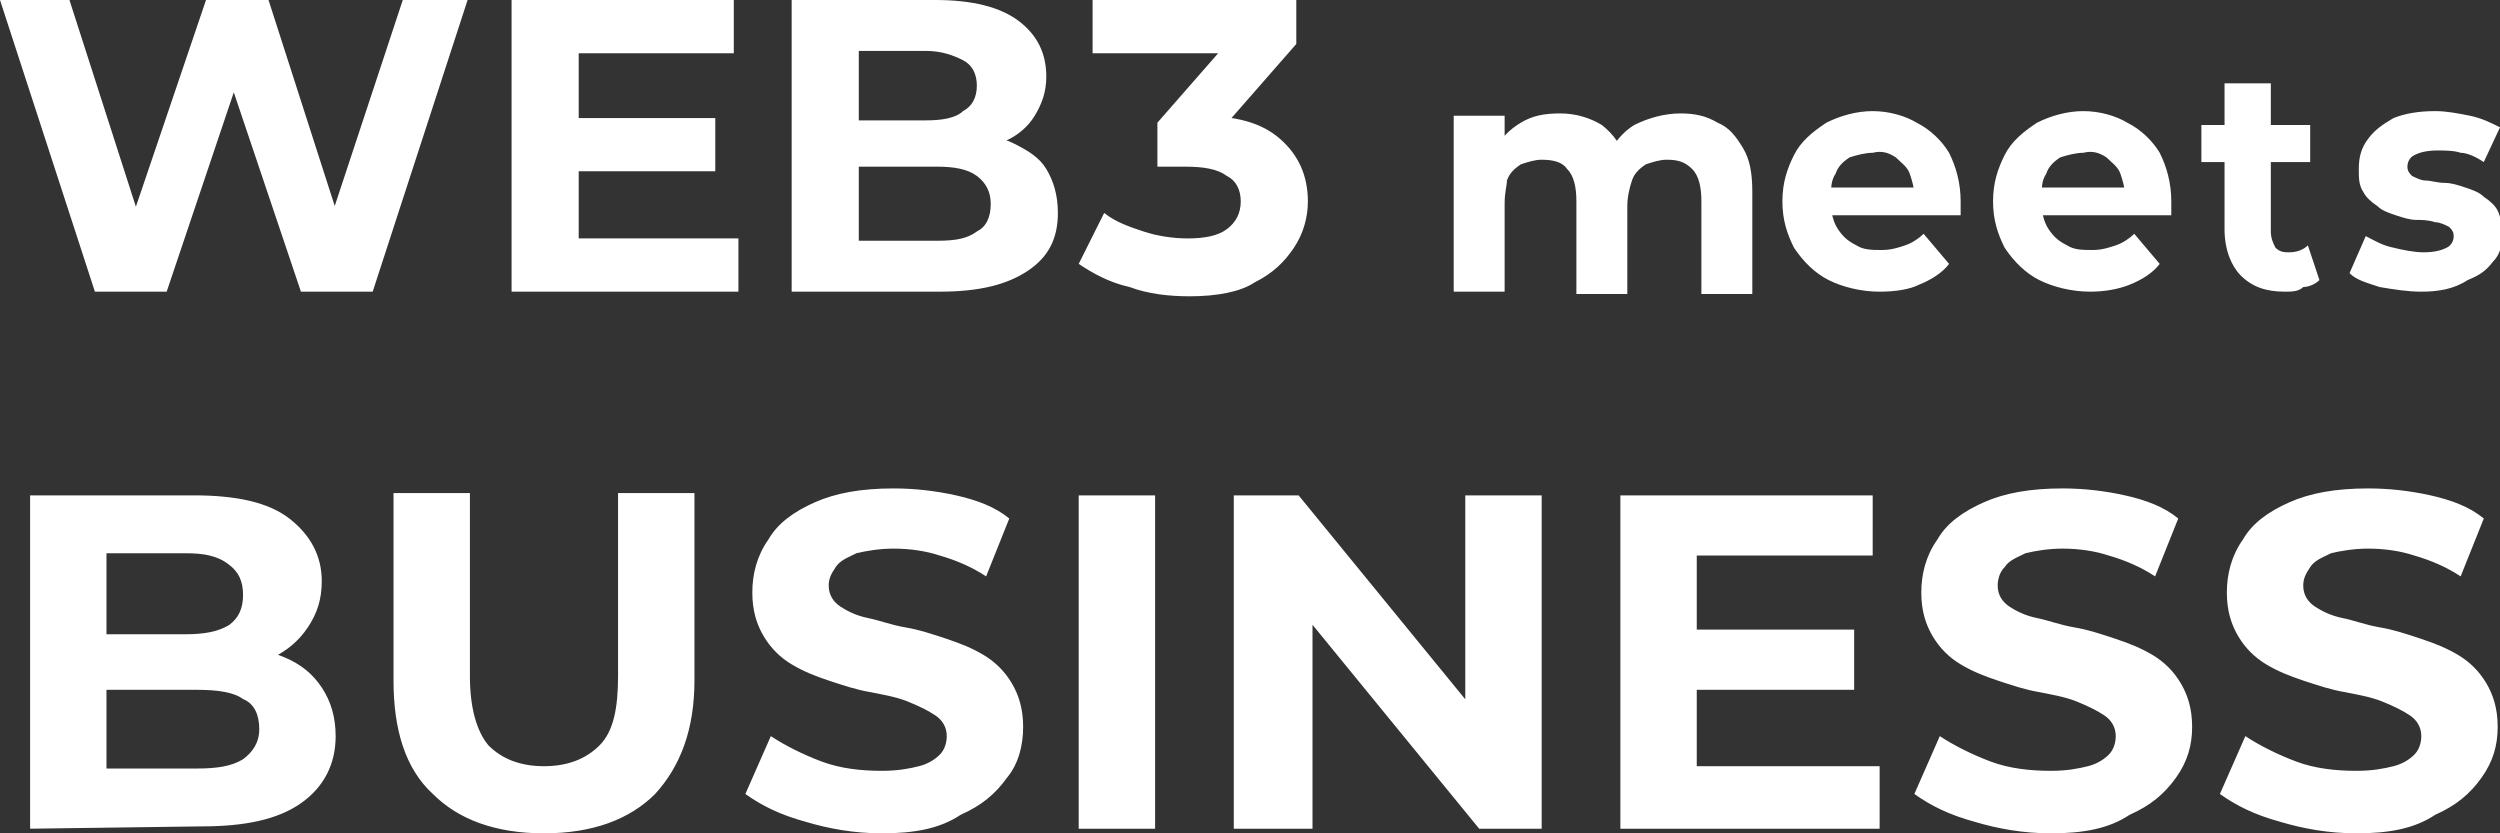 <?xml version="1.0" encoding="utf-8"?>
<!-- Generator: Adobe Illustrator 27.5.0, SVG Export Plug-In . SVG Version: 6.00 Build 0)  -->
<svg version="1.1" id="レイヤー_1" xmlns="http://www.w3.org/2000/svg" xmlns:xlink="http://www.w3.org/1999/xlink" x="0px"
	 y="0px" viewBox="0 0 108 36" style="enable-background:new 0 0 108 36;" xml:space="preserve">
<rect x="0" y="0" width="108" height="36" fill="#333333" stroke="none"/>
<style type="text/css">
	.st0{fill:#FFFFFF;}
</style>
<g>
	<path class="st0" d="M4.1,12.6L0,0h3l3.6,11.2H5.1L8.9,0h2.7l3.6,11.2h-1.5L17.4,0h2.8l-4.1,12.6h-3.1L9.7,2.8h0.8l-3.3,9.8H4.1z
		 M24.8,5.1h6.1v2.3h-6.1V5.1z M25,10.3h6.9v2.3h-9.8V0h9.6v2.3H25C25,2.3,25,10.3,25,10.3z M34.2,12.6V0h6.2C42,0,43.2,0.3,44,0.9
		c0.8,0.6,1.2,1.4,1.2,2.4c0,0.7-0.2,1.2-0.5,1.7c-0.3,0.5-0.8,0.9-1.3,1.1c-0.6,0.3-1.2,0.4-2,0.4l0.3-0.7c0.8,0,1.5,0.1,2.1,0.4
		s1.1,0.6,1.4,1.1c0.3,0.5,0.5,1.1,0.5,1.9c0,1.1-0.4,1.9-1.3,2.5c-0.9,0.6-2.1,0.9-3.8,0.9C40.8,12.6,34.2,12.6,34.2,12.6z
		 M37.1,10.4h3.4c0.8,0,1.3-0.1,1.7-0.4c0.4-0.2,0.6-0.6,0.6-1.2c0-0.5-0.2-0.9-0.6-1.2c-0.4-0.3-1-0.4-1.7-0.4h-3.6V5.2h3.1
		c0.7,0,1.3-0.1,1.6-0.4c0.4-0.2,0.6-0.6,0.6-1.1c0-0.5-0.2-0.9-0.6-1.1c-0.4-0.2-0.9-0.4-1.6-0.4h-2.9
		C37.1,2.2,37.1,10.4,37.1,10.4z M51.4,12.8c-0.9,0-1.8-0.1-2.6-0.4c-0.9-0.2-1.6-0.6-2.2-1l1.1-2.2c0.5,0.4,1.1,0.6,1.7,0.8
		c0.6,0.2,1.3,0.3,1.9,0.3c0.7,0,1.3-0.1,1.7-0.4c0.4-0.3,0.6-0.7,0.6-1.2c0-0.5-0.2-0.9-0.6-1.1c-0.4-0.3-1-0.4-1.8-0.4H50V5.3
		l3.5-4l0.3,1h-6.6V0H56v1.9l-3.5,4L51,5h0.8c1.6,0,2.7,0.3,3.5,1s1.2,1.6,1.2,2.7c0,0.7-0.2,1.4-0.6,2c-0.4,0.6-0.9,1.1-1.7,1.5
		C53.6,12.6,52.6,12.8,51.4,12.8L51.4,12.8z"/>
	<g>
		<path class="st0" d="M72.6,4.9c0.6,0,1.1,0.1,1.6,0.4c0.5,0.2,0.8,0.6,1.1,1.1c0.3,0.5,0.4,1.1,0.4,1.9v4.4h-2.2v-4
			c0-0.6-0.1-1.1-0.4-1.4c-0.3-0.3-0.6-0.4-1.1-0.4c-0.3,0-0.6,0.1-0.9,0.2c-0.3,0.2-0.5,0.4-0.6,0.7c-0.1,0.3-0.2,0.7-0.2,1.1v3.8
			h-2.2v-4c0-0.6-0.1-1.1-0.4-1.4c-0.2-0.3-0.6-0.4-1.1-0.4c-0.3,0-0.6,0.1-0.9,0.2c-0.3,0.2-0.5,0.4-0.6,0.7C65.1,8,65,8.3,65,8.8
			v3.8h-2.2V5H65v2.1l-0.4-0.6c0.2-0.5,0.6-0.9,1.1-1.2c0.5-0.3,1-0.4,1.7-0.4c0.7,0,1.3,0.2,1.8,0.5c0.5,0.4,0.9,0.9,1,1.6
			l-0.8-0.2c0.3-0.6,0.7-1.1,1.2-1.4C71.2,5.1,71.9,4.9,72.6,4.9z M81.2,12.6c-0.8,0-1.6-0.2-2.2-0.5c-0.6-0.3-1.1-0.8-1.5-1.4
			c-0.3-0.6-0.5-1.2-0.5-2c0-0.8,0.2-1.4,0.5-2c0.3-0.6,0.8-1,1.4-1.4c0.6-0.3,1.3-0.5,2-0.5c0.7,0,1.4,0.2,1.9,0.5
			c0.6,0.3,1.1,0.8,1.4,1.3c0.3,0.6,0.5,1.3,0.5,2.1c0,0.1,0,0.2,0,0.3l0,0.3h-6V8.1h4.8l-0.8,0.4c0-0.4-0.1-0.7-0.2-1
			c-0.1-0.3-0.4-0.5-0.6-0.7c-0.3-0.2-0.6-0.3-1-0.2c-0.3,0-0.7,0.1-1,0.2c-0.3,0.2-0.5,0.4-0.6,0.7c-0.2,0.3-0.2,0.6-0.2,1v0.3
			c0,0.4,0.1,0.8,0.3,1.1c0.2,0.3,0.4,0.5,0.8,0.7c0.3,0.2,0.7,0.2,1.1,0.2c0.4,0,0.7-0.1,1-0.2c0.3-0.1,0.6-0.3,0.8-0.5l1.1,1.3
			c-0.3,0.4-0.8,0.7-1.3,0.9C82.5,12.5,81.9,12.6,81.2,12.6L81.2,12.6z M90.3,12.6c-0.8,0-1.6-0.2-2.2-0.5c-0.6-0.3-1.1-0.8-1.5-1.4
			c-0.3-0.6-0.5-1.2-0.5-2c0-0.8,0.2-1.4,0.5-2c0.3-0.6,0.8-1,1.4-1.4c0.6-0.3,1.3-0.5,2-0.5c0.7,0,1.4,0.2,1.9,0.5
			c0.6,0.3,1.1,0.8,1.4,1.3c0.3,0.6,0.5,1.3,0.5,2.1c0,0.1,0,0.2,0,0.3c0,0.1,0,0.2,0,0.3h-6V8.1h4.8l-0.8,0.4c0-0.4-0.1-0.7-0.2-1
			c-0.1-0.3-0.4-0.5-0.6-0.7c-0.3-0.2-0.6-0.3-1-0.2c-0.3,0-0.7,0.1-1,0.2c-0.3,0.2-0.5,0.4-0.6,0.7c-0.2,0.3-0.2,0.6-0.2,1v0.3
			c0,0.4,0.1,0.8,0.3,1.1c0.2,0.3,0.4,0.5,0.8,0.7c0.3,0.2,0.7,0.2,1.1,0.2c0.4,0,0.7-0.1,1-0.2c0.3-0.1,0.6-0.3,0.8-0.5l1.1,1.3
			c-0.3,0.4-0.8,0.7-1.3,0.9C91.5,12.5,90.9,12.6,90.3,12.6L90.3,12.6z M98.7,12.6c-0.8,0-1.4-0.2-1.9-0.7c-0.4-0.4-0.7-1.1-0.7-2
			V3.6h2V10c0,0.3,0.1,0.5,0.2,0.7c0.2,0.2,0.4,0.2,0.6,0.2c0.3,0,0.6-0.1,0.8-0.3l0.5,1.5c-0.2,0.2-0.5,0.3-0.7,0.3
			C99.3,12.6,99,12.6,98.7,12.6L98.7,12.6z M95.1,7V5.4h4.7V7L95.1,7L95.1,7z M104.6,12.6c-0.6,0-1.2-0.1-1.8-0.2
			c-0.6-0.2-1-0.3-1.3-0.6l0.7-1.6c0.4,0.2,0.7,0.4,1.2,0.5c0.4,0.1,0.9,0.2,1.3,0.2c0.5,0,0.8-0.1,1-0.2c0.2-0.1,0.3-0.3,0.3-0.5
			c0-0.2-0.1-0.3-0.2-0.4c-0.2-0.1-0.4-0.2-0.6-0.2c-0.3-0.1-0.6-0.1-0.8-0.1c-0.3,0-0.6-0.1-0.9-0.2c-0.3-0.1-0.6-0.2-0.8-0.4
			c-0.3-0.2-0.5-0.4-0.6-0.6c-0.2-0.3-0.2-0.6-0.2-1c0-0.5,0.1-0.9,0.4-1.3c0.3-0.4,0.6-0.6,1.1-0.9c0.5-0.2,1.1-0.3,1.8-0.3
			c0.5,0,1,0.1,1.5,0.2c0.5,0.1,0.9,0.3,1.3,0.5l-0.7,1.5c-0.3-0.2-0.7-0.4-1-0.4c-0.3-0.1-0.7-0.1-1-0.1c-0.5,0-0.8,0.1-1,0.2
			s-0.3,0.3-0.3,0.5c0,0.2,0.1,0.3,0.2,0.4c0.2,0.1,0.4,0.2,0.6,0.2s0.5,0.1,0.8,0.1c0.3,0,0.6,0.1,0.9,0.2c0.3,0.1,0.6,0.2,0.8,0.4
			c0.3,0.2,0.5,0.4,0.6,0.6s0.2,0.6,0.2,1c0,0.5-0.1,0.9-0.4,1.2c-0.3,0.4-0.6,0.6-1.1,0.8C106,12.5,105.3,12.6,104.6,12.6z"/>
	</g>
	<g>
		<path class="st0" d="M1.3,35.8V21.4h7.1c1.8,0,3.2,0.3,4.1,1c0.9,0.7,1.4,1.6,1.4,2.7c0,0.8-0.2,1.4-0.6,2c-0.4,0.6-0.9,1-1.5,1.3
			s-1.4,0.5-2.2,0.5L9.9,28c0.9,0,1.7,0.1,2.4,0.4c0.7,0.3,1.2,0.7,1.6,1.3c0.4,0.6,0.6,1.3,0.6,2.1c0,1.2-0.5,2.2-1.5,2.9
			c-1,0.7-2.4,1-4.3,1L1.3,35.8L1.3,35.8z M4.6,33.2h3.9c0.9,0,1.5-0.1,2-0.4c0.4-0.3,0.7-0.7,0.7-1.3c0-0.6-0.2-1.1-0.7-1.3
			c-0.4-0.3-1.1-0.4-2-0.4H4.4v-2.4H8c0.8,0,1.4-0.1,1.9-0.4c0.4-0.3,0.6-0.7,0.6-1.3c0-0.6-0.2-1-0.6-1.3C9.4,24,8.8,23.9,8,23.9
			H4.6V33.2L4.6,33.2z M23.5,36c-2.1,0-3.7-0.6-4.8-1.7c-1.2-1.1-1.7-2.8-1.7-4.9v-8.1h3.3v7.9c0,1.4,0.3,2.4,0.8,3
			c0.6,0.6,1.4,0.9,2.4,0.9c1,0,1.8-0.3,2.4-0.9c0.6-0.6,0.8-1.6,0.8-3v-7.9h3.3v8.1c0,2.1-0.6,3.7-1.7,4.9
			C27.2,35.4,25.6,36,23.5,36L23.5,36z M38.1,36c-1.2,0-2.3-0.2-3.3-0.5c-1.1-0.3-1.9-0.7-2.6-1.2l1.1-2.5c0.6,0.4,1.4,0.8,2.2,1.1
			c0.8,0.3,1.7,0.4,2.6,0.4c0.7,0,1.2-0.1,1.6-0.2c0.4-0.1,0.7-0.3,0.9-0.5c0.2-0.2,0.3-0.5,0.3-0.8c0-0.4-0.2-0.7-0.5-0.9
			s-0.7-0.4-1.2-0.6c-0.5-0.2-1.1-0.3-1.6-0.4c-0.6-0.1-1.2-0.3-1.8-0.5c-0.6-0.2-1.1-0.4-1.6-0.7c-0.5-0.3-0.9-0.7-1.2-1.2
			c-0.3-0.5-0.5-1.1-0.5-1.9c0-0.8,0.2-1.6,0.7-2.3c0.4-0.7,1.1-1.2,2-1.6c0.9-0.4,2-0.6,3.4-0.6c0.9,0,1.8,0.1,2.7,0.3
			c0.9,0.2,1.7,0.5,2.3,1l-1,2.5c-0.6-0.4-1.3-0.7-2-0.9c-0.6-0.2-1.3-0.3-2-0.3c-0.6,0-1.2,0.1-1.6,0.2c-0.4,0.2-0.7,0.3-0.9,0.6
			s-0.3,0.5-0.3,0.8c0,0.4,0.2,0.7,0.5,0.9c0.3,0.2,0.7,0.4,1.2,0.5c0.5,0.1,1,0.3,1.6,0.4c0.6,0.1,1.2,0.3,1.8,0.5
			c0.6,0.2,1.1,0.4,1.6,0.7c0.5,0.3,0.9,0.7,1.2,1.2s0.5,1.1,0.5,1.9c0,0.8-0.2,1.6-0.7,2.2c-0.5,0.7-1.1,1.2-2,1.6
			C40.6,35.8,39.5,36,38.1,36L38.1,36z M46.6,35.8V21.4h3.3v14.4L46.6,35.8z M53.3,35.8V21.4h2.8l8.5,10.4h-1.3V21.4h3.3v14.4h-2.7
			l-8.5-10.4h1.3v10.4L53.3,35.8z M73.1,27.2h7v2.6h-7V27.2z M73.3,33.1h7.9v2.7H70V21.4h10.9V24h-7.6V33.1L73.3,33.1z M88.6,36
			c-1.2,0-2.3-0.2-3.3-0.5c-1.1-0.3-1.9-0.7-2.6-1.2l1.1-2.5c0.6,0.4,1.4,0.8,2.2,1.1c0.8,0.3,1.7,0.4,2.6,0.4
			c0.7,0,1.2-0.1,1.6-0.2c0.4-0.1,0.7-0.3,0.9-0.5c0.2-0.2,0.3-0.5,0.3-0.8c0-0.4-0.2-0.7-0.5-0.9s-0.7-0.4-1.2-0.6
			c-0.5-0.2-1.1-0.3-1.6-0.4c-0.6-0.1-1.2-0.3-1.8-0.5c-0.6-0.2-1.1-0.4-1.6-0.7c-0.5-0.3-0.9-0.7-1.2-1.2C83.2,27,83,26.4,83,25.6
			c0-0.8,0.2-1.6,0.7-2.3c0.4-0.7,1.1-1.2,2-1.6c0.9-0.4,2-0.6,3.4-0.6c0.9,0,1.8,0.1,2.7,0.3c0.9,0.2,1.7,0.5,2.3,1l-1,2.5
			c-0.6-0.4-1.3-0.7-2-0.9c-0.6-0.2-1.3-0.3-2-0.3c-0.6,0-1.2,0.1-1.6,0.2c-0.4,0.2-0.7,0.3-0.9,0.6c-0.2,0.2-0.3,0.5-0.3,0.8
			c0,0.4,0.2,0.7,0.5,0.9c0.3,0.2,0.7,0.4,1.2,0.5c0.5,0.1,1,0.3,1.6,0.4c0.6,0.1,1.2,0.3,1.8,0.5c0.6,0.2,1.1,0.4,1.6,0.7
			c0.5,0.3,0.9,0.7,1.2,1.2s0.5,1.1,0.5,1.9c0,0.8-0.2,1.5-0.7,2.2s-1.1,1.2-2,1.6C91.1,35.8,90,36,88.6,36L88.6,36z M101.8,36
			c-1.2,0-2.3-0.2-3.3-0.5c-1.1-0.3-1.9-0.7-2.6-1.2l1.1-2.5c0.6,0.4,1.4,0.8,2.2,1.1c0.8,0.3,1.7,0.4,2.6,0.4
			c0.7,0,1.2-0.1,1.6-0.2c0.4-0.1,0.7-0.3,0.9-0.5c0.2-0.2,0.3-0.5,0.3-0.8c0-0.4-0.2-0.7-0.5-0.9s-0.7-0.4-1.2-0.6
			c-0.5-0.2-1.1-0.3-1.6-0.4c-0.6-0.1-1.2-0.3-1.8-0.5c-0.6-0.2-1.1-0.4-1.6-0.7c-0.5-0.3-0.9-0.7-1.2-1.2c-0.3-0.5-0.5-1.1-0.5-1.9
			c0-0.8,0.2-1.6,0.7-2.3c0.4-0.7,1.1-1.2,2-1.6c0.9-0.4,2-0.6,3.4-0.6c0.9,0,1.8,0.1,2.7,0.3c0.9,0.2,1.7,0.5,2.3,1l-1,2.5
			c-0.6-0.4-1.3-0.7-2-0.9c-0.6-0.2-1.3-0.3-2-0.3c-0.6,0-1.2,0.1-1.6,0.2c-0.4,0.2-0.7,0.3-0.9,0.6s-0.3,0.5-0.3,0.8
			c0,0.4,0.2,0.7,0.5,0.9c0.3,0.2,0.7,0.4,1.2,0.5c0.5,0.1,1,0.3,1.6,0.4c0.6,0.1,1.2,0.3,1.8,0.5c0.6,0.2,1.1,0.4,1.6,0.7
			c0.5,0.3,0.9,0.7,1.2,1.2s0.5,1.1,0.5,1.9c0,0.8-0.2,1.5-0.7,2.2c-0.5,0.7-1.1,1.2-2,1.6C104.3,35.8,103.2,36,101.8,36z"/>
	</g>
</g>
</svg>
